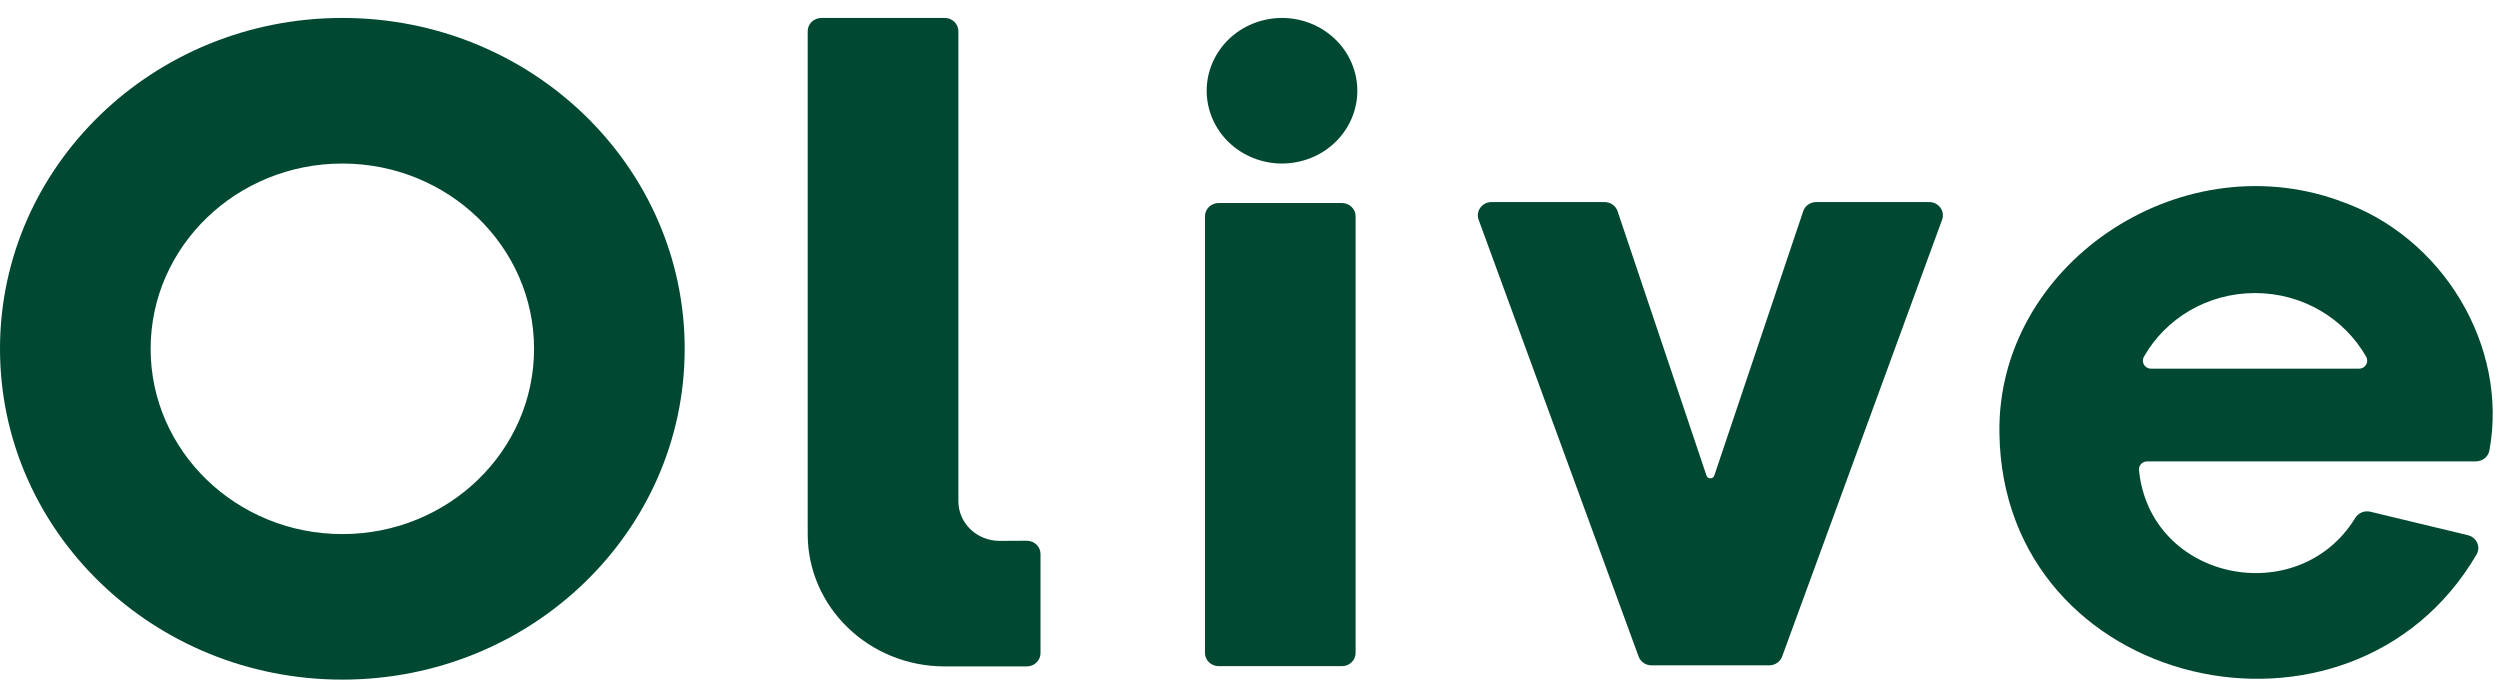 <svg width="103" height="28" viewBox="0 0 103 28" fill="none" xmlns="http://www.w3.org/2000/svg">
<path d="M55.286 8.364H50.211C49.898 8.364 49.645 8.609 49.645 8.91V26.9C49.645 27.202 49.898 27.446 50.211 27.446H55.286C55.598 27.446 55.851 27.202 55.851 26.9V8.91C55.851 8.609 55.598 8.364 55.286 8.364Z" fill="#004831"/>
<path d="M53.718 6.608C55.358 6.128 56.285 4.455 55.788 2.87C55.291 1.285 53.559 0.389 51.919 0.869C50.279 1.349 49.352 3.023 49.849 4.608C50.345 6.193 52.078 7.088 53.718 6.608Z" fill="#004831"/>
<path d="M14.105 0.739C6.314 0.739 0 6.843 0 14.371C0 21.899 6.314 28 14.105 28C21.895 28 28.209 21.899 28.209 14.371C28.209 6.843 21.895 0.739 14.105 0.739ZM14.105 22.004C9.743 22.004 6.206 18.586 6.206 14.371C6.206 10.156 9.743 6.738 14.105 6.738C18.466 6.738 22.003 10.156 22.003 14.371C22.003 18.586 18.466 22.004 14.105 22.004Z" fill="#004831"/>
<path d="M42.302 22.278L41.186 22.284C40.247 22.287 39.485 21.555 39.485 20.647V1.285C39.485 0.984 39.232 0.739 38.92 0.739H33.842C33.531 0.739 33.277 0.984 33.277 1.285V22.004C33.277 25.016 35.803 27.456 38.92 27.456H42.304C42.616 27.456 42.869 27.211 42.869 26.91V22.824C42.869 22.521 42.614 22.278 42.302 22.278Z" fill="#004831"/>
<path d="M79.484 8.325H74.829C74.583 8.325 74.368 8.477 74.292 8.702L70.628 19.596C70.578 19.745 70.358 19.745 70.308 19.596L66.644 8.702C66.568 8.477 66.353 8.325 66.107 8.325H61.452C61.062 8.325 60.79 8.698 60.919 9.052L67.511 27.05C67.591 27.267 67.804 27.413 68.044 27.413H72.89C73.129 27.413 73.343 27.267 73.423 27.05L80.015 9.052C80.145 8.696 79.872 8.325 79.482 8.325H79.484Z" fill="#004831"/>
<path d="M96.378 8.267C89.714 5.873 82.266 10.959 82.376 17.847C82.521 28.469 96.861 31.693 102.035 22.843C102.218 22.532 102.035 22.136 101.677 22.05L97.659 21.083C97.416 21.024 97.165 21.129 97.036 21.339C94.701 25.156 88.57 23.943 88.125 19.353C88.115 19.167 88.27 19.009 88.463 19.009H102.007C102.282 19.009 102.516 18.819 102.564 18.557C103.354 14.254 100.627 9.709 96.376 8.271L96.378 8.267ZM97.191 15.189H88.624C88.365 15.189 88.204 14.921 88.329 14.699C89.213 13.135 90.931 12.074 92.905 12.074C94.88 12.074 96.6 13.135 97.486 14.699C97.611 14.919 97.45 15.189 97.191 15.189Z" fill="#004831"/>
</svg>
